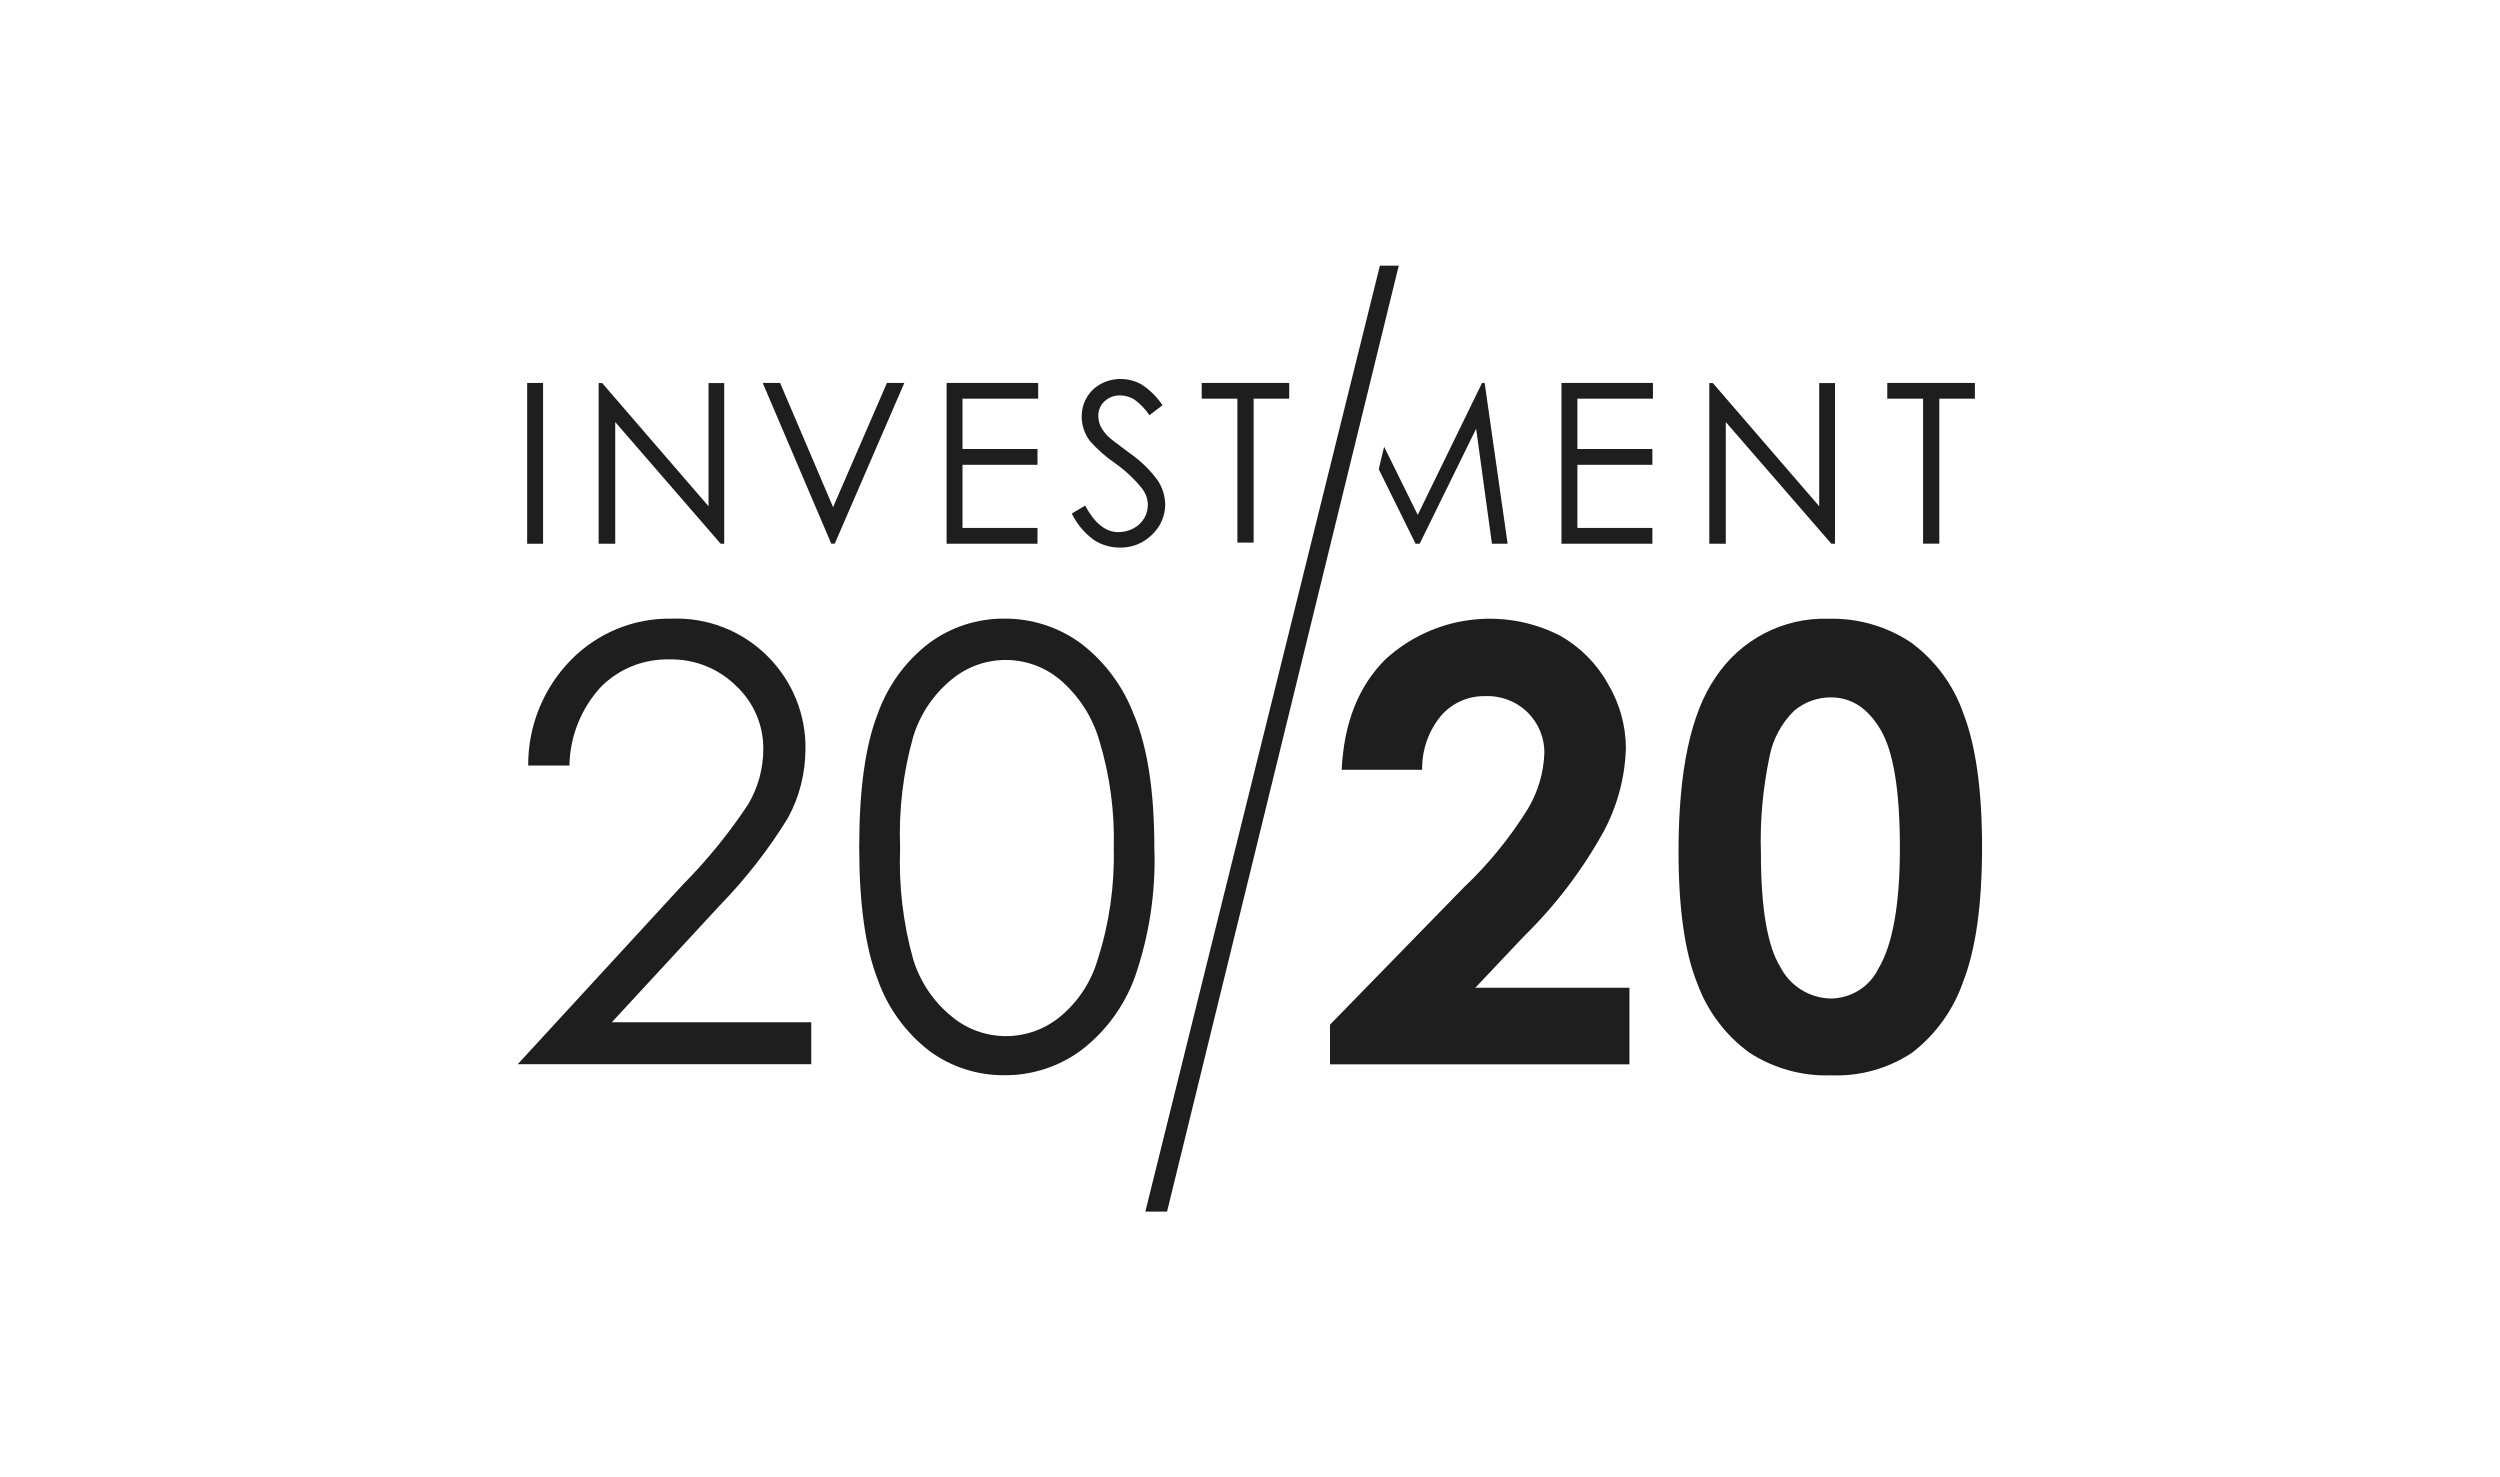 <svg xmlns="http://www.w3.org/2000/svg" id="Layer_2" data-name="Layer 2" width="220" height="130" viewBox="0 0 220 130"><g id="Content"><g><rect width="220" height="130" style="fill: none; stroke-width: 0px;"></rect><g id="Group_6690" data-name="Group 6690"><g id="Group_6678" data-name="Group 6678"><path id="Path_10181" data-name="Path 10181" d="M46.39,33.7h1.4v14.15h-1.4v-14.15Z" style="fill: #1e1e1e; stroke-width: 0px;"></path><path id="Path_10182" data-name="Path 10182" d="M52.68,47.85v-14.14h.31l9.36,10.84v-10.84h1.38v14.14h-.31l-9.28-10.71v10.71h-1.45Z" style="fill: #1e1e1e; stroke-width: 0px;"></path><path id="Path_10183" data-name="Path 10183" d="M67.12,33.7h1.53l4.66,10.93,4.74-10.93h1.53l-6.12,14.14h-.31l-6.03-14.14Z" style="fill: #1e1e1e; stroke-width: 0px;"></path><path id="Path_10184" data-name="Path 10184" d="M83.3,33.7h8.06v1.38h-6.66v4.43h6.6v1.39h-6.6v5.56h6.6v1.39h-8v-14.15Z" style="fill: #1e1e1e; stroke-width: 0px;"></path><path id="Path_10185" data-name="Path 10185" d="M94.29,45.21l1.2-.72c.84,1.56,1.81,2.34,2.92,2.34.46,0,.92-.11,1.33-.33.39-.2.72-.51.95-.89.21-.36.32-.77.32-1.18,0-.5-.18-.99-.48-1.4-.69-.87-1.5-1.63-2.41-2.27-.8-.55-1.54-1.2-2.19-1.93-.48-.62-.74-1.38-.74-2.16,0-.59.14-1.17.44-1.68.29-.51.72-.92,1.24-1.2.53-.29,1.13-.44,1.74-.44.65,0,1.3.17,1.86.49.73.48,1.35,1.1,1.83,1.82l-1.15.88c-.36-.54-.82-1.02-1.35-1.4-.37-.22-.79-.34-1.22-.34-.51-.02-1.02.17-1.39.52-.35.33-.55.8-.54,1.28,0,.31.07.61.19.89.18.35.41.67.7.94.18.18.79.65,1.82,1.41.96.66,1.81,1.47,2.5,2.41.43.63.66,1.37.68,2.13,0,1.01-.42,1.98-1.16,2.67-.75.75-1.77,1.16-2.82,1.14-.83,0-1.64-.23-2.32-.69-.82-.6-1.48-1.39-1.92-2.3" style="fill: #1e1e1e; stroke-width: 0px;"></path><path id="Path_10186" data-name="Path 10186" d="M105.75,35.09v-1.39h7.7v1.38h-3.13v12.67h-1.43v-12.67h-3.13Z" style="fill: #1e1e1e; stroke-width: 0px;"></path><path id="Path_10187" data-name="Path 10187" d="M137.4,33.7h8.06v1.38h-6.65v4.43h6.6v1.39h-6.6v5.56h6.6v1.39h-8v-14.15Z" style="fill: #1e1e1e; stroke-width: 0px;"></path><path id="Path_10188" data-name="Path 10188" d="M150.42,47.85v-14.14h.31l9.36,10.84v-10.84h1.39v14.14h-.32l-9.29-10.71v10.71h-1.45Z" style="fill: #1e1e1e; stroke-width: 0px;"></path><path id="Path_10189" data-name="Path 10189" d="M166.08,35.09v-1.39h7.71v1.38h-3.13v12.76h-1.43v-12.76h-3.14Z" style="fill: #1e1e1e; stroke-width: 0px;"></path><path id="Path_10190" data-name="Path 10190" d="M50.13,67.37h-3.65c-.02-3.47,1.33-6.81,3.76-9.29,2.34-2.39,5.56-3.71,8.91-3.64,6.28-.21,11.53,4.72,11.73,10.99,0,.15,0,.3,0,.46,0,2.13-.52,4.23-1.55,6.1-1.71,2.79-3.73,5.37-6.01,7.71l-9.48,10.26h17.55v3.69h-25.83l14.53-15.8c2.14-2.16,4.07-4.53,5.75-7.07.87-1.47,1.33-3.15,1.33-4.86.02-2.11-.85-4.12-2.39-5.56-1.56-1.54-3.67-2.38-5.86-2.33-2.27-.06-4.47.82-6.06,2.44-1.72,1.88-2.7,4.32-2.75,6.87" style="fill: #1e1e1e; stroke-width: 0px;"></path><path id="Path_10191" data-name="Path 10191" d="M99.83,63.03c-.93-2.55-2.58-4.79-4.75-6.44-1.95-1.41-4.29-2.17-6.7-2.15-2.37-.02-4.68.73-6.59,2.13-2.1,1.6-3.68,3.78-4.56,6.27-1.08,2.76-1.62,6.66-1.62,11.7,0,5.01.55,8.91,1.64,11.69.88,2.49,2.47,4.67,4.57,6.28,1.9,1.39,4.21,2.13,6.57,2.11,2.42.02,4.77-.75,6.72-2.17,2.17-1.65,3.81-3.88,4.75-6.44,1.28-3.68,1.87-7.57,1.72-11.47,0-4.82-.58-8.66-1.74-11.52ZM96.59,84.46c-.58,1.98-1.74,3.73-3.34,5.04-2.77,2.25-6.74,2.24-9.49-.04-1.61-1.3-2.79-3.06-3.4-5.04-.89-3.19-1.28-6.49-1.15-9.8-.13-3.32.26-6.63,1.16-9.82.61-1.97,1.79-3.72,3.39-5.02,2.75-2.27,6.73-2.27,9.48,0,1.67,1.41,2.89,3.29,3.5,5.39.93,3.06,1.36,6.26,1.27,9.46.08,3.34-.4,6.66-1.42,9.84h0Z" style="fill: #1e1e1e; stroke-width: 0px;"></path><path id="Path_10192" data-name="Path 10192" d="M125.13,67.74h-7.06c.19-4.13,1.48-7.37,3.87-9.74,4.18-3.81,10.27-4.64,15.31-2.08,1.78.99,3.25,2.46,4.24,4.24,1.02,1.7,1.57,3.65,1.59,5.63-.07,2.56-.73,5.07-1.93,7.33-1.88,3.42-4.26,6.55-7.05,9.28l-4.27,4.52h13.56v6.74h-26.35v-3.49l11.77-12.07c2.19-2.07,4.1-4.42,5.68-6.98.85-1.45,1.34-3.09,1.41-4.77.04-1.37-.49-2.69-1.46-3.65-1-.98-2.36-1.5-3.76-1.44-1.49-.03-2.91.61-3.88,1.74-1.1,1.33-1.68,3.01-1.65,4.73" style="fill: #1e1e1e; stroke-width: 0px;"></path><path id="Path_10193" data-name="Path 10193" d="M130.65,33.7h-.23l-5.66,11.61-2.96-6-.47,1.98,3.24,6.56h.36l4.97-10.12,1.39,10.12h1.38l-2.02-14.14Z" style="fill: #1e1e1e; stroke-width: 0px;"></path><path id="Path_10194" data-name="Path 10194" d="M121.43,23.38l-20.64,83.24h1.91l20.39-83.24h-1.67Z" style="fill: #1e1e1e; stroke-width: 0px;"></path><path id="Path_10195" data-name="Path 10195" d="M172.78,62.79c-.87-2.52-2.5-4.71-4.65-6.28-2.13-1.4-4.63-2.12-7.18-2.06-4.02-.14-7.81,1.84-10.01,5.2-2.16,3.15-3.23,8.24-3.23,15.27,0,5.03.55,8.9,1.65,11.62.89,2.44,2.48,4.56,4.58,6.09,2.14,1.39,4.66,2.09,7.21,2,2.52.1,5.01-.6,7.11-1.99,2.07-1.59,3.63-3.76,4.49-6.23,1.11-2.83,1.67-6.78,1.67-11.86,0-5.02-.55-8.94-1.64-11.76ZM165.3,85.24c-.78,1.6-2.4,2.61-4.18,2.63-1.88-.03-3.59-1.1-4.45-2.77-1.14-1.85-1.71-5.19-1.71-10.03-.09-2.84.17-5.67.75-8.45.29-1.55,1.05-2.97,2.17-4.07.91-.77,2.06-1.19,3.25-1.18,1.79,0,3.25.95,4.37,2.86,1.13,1.91,1.69,5.37,1.69,10.4,0,4.96-.63,8.5-1.89,10.61Z" style="fill: #1e1e1e; stroke-width: 0px;"></path></g></g></g></g></svg>